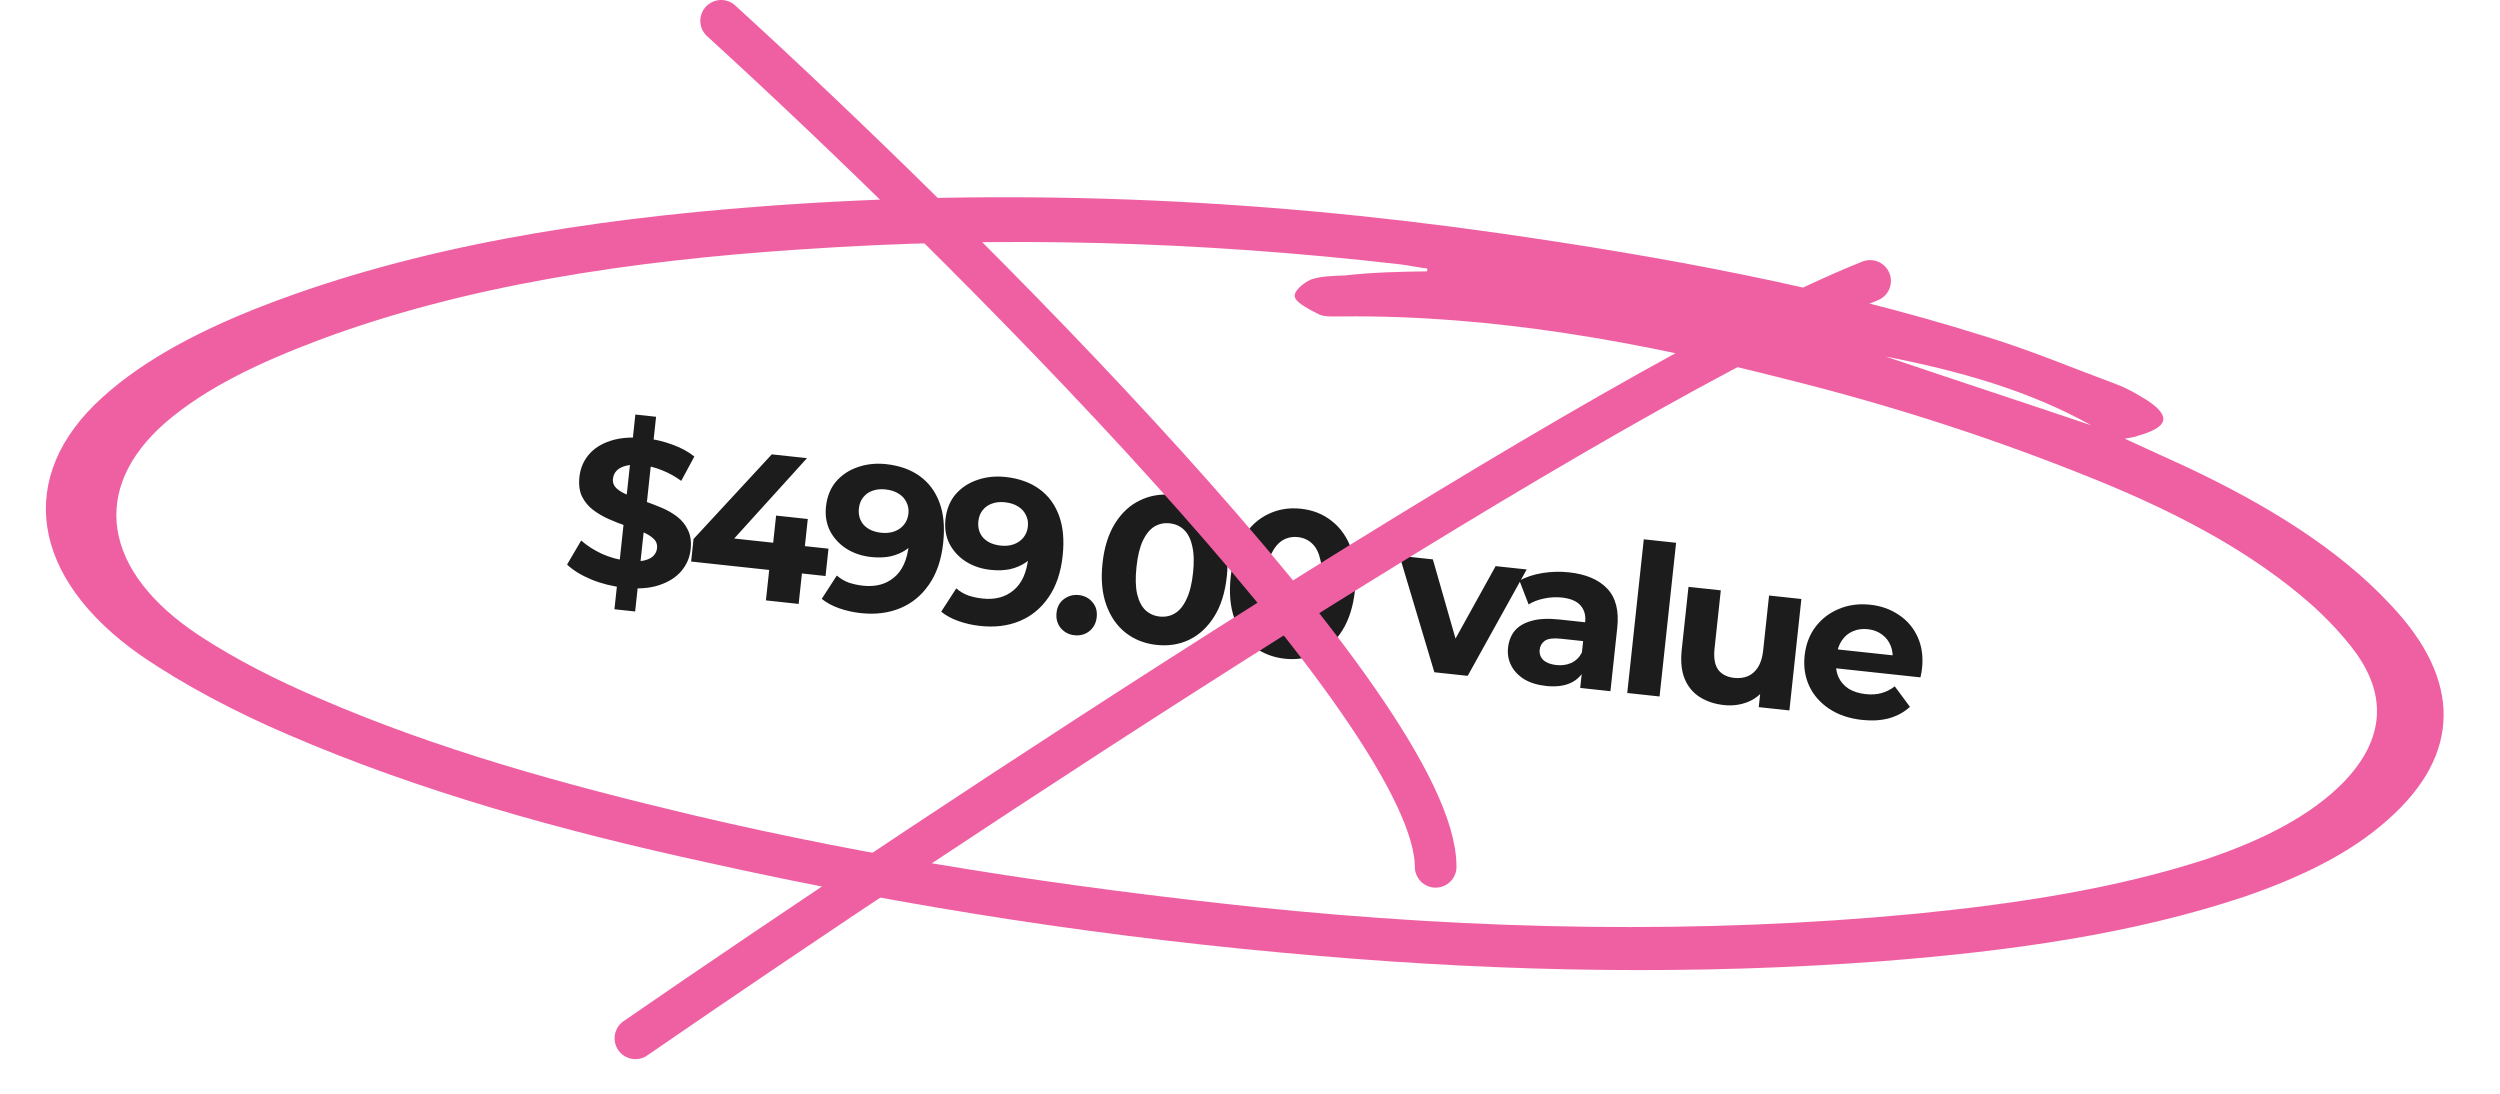 <svg width="240" height="105" viewBox="0 0 240 105" fill="none" xmlns="http://www.w3.org/2000/svg">
<path d="M58.986 58.489L60.995 39.796L62.984 40.01L60.974 58.703L58.986 58.489ZM59.932 56.418C58.819 56.298 57.767 56.038 56.778 55.636C55.79 55.222 55.01 54.742 54.438 54.198L55.793 51.89C56.344 52.378 57.009 52.805 57.787 53.17C58.581 53.524 59.395 53.745 60.23 53.835C60.867 53.904 61.383 53.899 61.781 53.821C62.193 53.731 62.504 53.583 62.713 53.378C62.923 53.172 63.044 52.924 63.075 52.632C63.115 52.261 63.001 51.954 62.732 51.71C62.464 51.454 62.099 51.233 61.636 51.049C61.175 50.852 60.658 50.663 60.088 50.481C59.532 50.287 58.973 50.066 58.409 49.817C57.859 49.571 57.361 49.276 56.915 48.933C56.469 48.59 56.12 48.163 55.866 47.653C55.626 47.145 55.545 46.519 55.625 45.777C55.711 44.981 56.001 44.282 56.495 43.678C57.003 43.062 57.709 42.608 58.612 42.316C59.53 42.013 60.645 41.931 61.958 42.072C62.833 42.166 63.683 42.365 64.508 42.668C65.335 42.959 66.052 43.344 66.657 43.825L65.4 46.164C64.79 45.723 64.17 45.381 63.539 45.139C62.909 44.883 62.283 44.722 61.66 44.655C61.037 44.588 60.518 44.606 60.105 44.709C59.692 44.812 59.386 44.974 59.188 45.194C58.991 45.401 58.877 45.657 58.844 45.962C58.806 46.32 58.92 46.627 59.187 46.884C59.456 47.127 59.822 47.341 60.285 47.525C60.748 47.709 61.258 47.898 61.813 48.091C62.382 48.287 62.943 48.501 63.494 48.735C64.059 48.97 64.564 49.259 65.01 49.602C65.456 49.945 65.799 50.37 66.04 50.879C66.293 51.389 66.381 52.009 66.302 52.738C66.218 53.52 65.923 54.212 65.415 54.815C64.908 55.417 64.195 55.871 63.278 56.174C62.373 56.479 61.258 56.561 59.932 56.418ZM66.347 53.909L66.58 51.742L74.091 43.618L77.472 43.982L70.099 52.12L68.578 51.494L79.534 52.672L79.252 55.297L66.347 53.909ZM73.529 57.638L73.843 54.715L74.225 52.101L74.505 49.496L77.548 49.823L76.671 57.976L73.529 57.638ZM85.064 44.556C86.35 44.695 87.428 45.079 88.299 45.709C89.17 46.339 89.803 47.191 90.197 48.266C90.592 49.328 90.709 50.615 90.546 52.126C90.374 53.73 89.923 55.056 89.193 56.104C88.477 57.154 87.557 57.913 86.434 58.382C85.311 58.851 84.046 59.011 82.641 58.859C81.912 58.781 81.218 58.626 80.559 58.394C79.9 58.163 79.343 57.861 78.886 57.49L80.334 55.252C80.69 55.559 81.081 55.788 81.507 55.941C81.934 56.081 82.387 56.177 82.864 56.228C84.057 56.356 85.044 56.094 85.825 55.44C86.619 54.788 87.093 53.746 87.247 52.314C87.273 52.076 87.295 51.81 87.313 51.517C87.331 51.224 87.329 50.928 87.308 50.631L88.093 51.56C87.812 52.053 87.447 52.456 86.997 52.77C86.549 53.071 86.043 53.285 85.48 53.412C84.918 53.526 84.299 53.546 83.623 53.474C82.734 53.378 81.945 53.112 81.254 52.676C80.577 52.241 80.054 51.675 79.687 50.978C79.332 50.283 79.202 49.498 79.296 48.623C79.399 47.669 79.719 46.872 80.257 46.232C80.809 45.594 81.502 45.132 82.337 44.847C83.187 44.549 84.096 44.453 85.064 44.556ZM85.004 46.984C84.54 46.934 84.127 46.977 83.763 47.112C83.402 47.234 83.104 47.444 82.871 47.74C82.64 48.024 82.501 48.378 82.455 48.802C82.387 49.438 82.544 49.971 82.927 50.402C83.325 50.82 83.881 51.067 84.597 51.144C85.061 51.194 85.481 51.152 85.858 51.018C86.249 50.873 86.561 50.651 86.794 50.355C87.027 50.058 87.165 49.711 87.208 49.313C87.251 48.915 87.189 48.553 87.023 48.227C86.872 47.889 86.626 47.614 86.287 47.404C85.949 47.179 85.521 47.04 85.004 46.984ZM96.532 45.789C97.818 45.928 98.897 46.312 99.768 46.942C100.639 47.572 101.271 48.424 101.665 49.499C102.061 50.561 102.177 51.848 102.015 53.359C101.842 54.963 101.391 56.289 100.662 57.337C99.945 58.386 99.026 59.146 97.902 59.615C96.779 60.084 95.515 60.243 94.11 60.092C93.38 60.014 92.686 59.859 92.027 59.627C91.368 59.395 90.811 59.094 90.354 58.723L91.802 56.485C92.158 56.792 92.549 57.021 92.975 57.174C93.403 57.314 93.855 57.41 94.332 57.461C95.525 57.589 96.512 57.327 97.293 56.673C98.088 56.021 98.562 54.979 98.716 53.547C98.741 53.309 98.763 53.043 98.781 52.75C98.799 52.457 98.798 52.161 98.776 51.864L99.561 52.793C99.28 53.286 98.915 53.689 98.466 54.003C98.017 54.304 97.512 54.517 96.948 54.645C96.386 54.759 95.767 54.779 95.091 54.706C94.203 54.611 93.413 54.345 92.723 53.909C92.045 53.474 91.523 52.908 91.155 52.212C90.801 51.516 90.671 50.731 90.765 49.856C90.867 48.902 91.188 48.105 91.726 47.465C92.277 46.827 92.97 46.365 93.806 46.08C94.656 45.782 95.565 45.685 96.532 45.789ZM96.472 48.217C96.009 48.167 95.595 48.21 95.232 48.345C94.87 48.467 94.573 48.676 94.34 48.973C94.108 49.257 93.969 49.611 93.924 50.035C93.855 50.671 94.012 51.205 94.395 51.635C94.793 52.053 95.35 52.3 96.066 52.377C96.529 52.427 96.95 52.385 97.326 52.251C97.717 52.106 98.029 51.884 98.263 51.588C98.496 51.291 98.633 50.944 98.676 50.546C98.719 50.148 98.657 49.786 98.491 49.46C98.34 49.122 98.094 48.847 97.755 48.636C97.417 48.412 96.99 48.273 96.472 48.217ZM103.147 60.983C102.616 60.926 102.178 60.698 101.832 60.299C101.501 59.888 101.366 59.397 101.427 58.827C101.488 58.257 101.723 57.82 102.132 57.515C102.554 57.199 103.031 57.069 103.561 57.126C104.105 57.184 104.543 57.412 104.876 57.81C105.21 58.195 105.346 58.672 105.285 59.242C105.224 59.812 104.988 60.263 104.576 60.594C104.167 60.912 103.69 61.042 103.147 60.983ZM111.033 61.912C109.893 61.789 108.902 61.401 108.06 60.747C107.22 60.081 106.599 59.182 106.198 58.053C105.796 56.923 105.677 55.596 105.841 54.072C106.005 52.547 106.403 51.276 107.036 50.258C107.668 49.24 108.465 48.501 109.427 48.041C110.389 47.568 111.441 47.392 112.581 47.515C113.734 47.639 114.724 48.034 115.551 48.699C116.393 49.353 117.014 50.244 117.416 51.374C117.818 52.503 117.936 53.83 117.773 55.355C117.609 56.879 117.21 58.151 116.578 59.169C115.946 60.187 115.148 60.933 114.185 61.406C113.237 61.867 112.186 62.036 111.033 61.912ZM111.326 59.188C111.869 59.246 112.356 59.144 112.787 58.882C113.231 58.621 113.601 58.172 113.897 57.533C114.207 56.896 114.419 56.053 114.531 55.006C114.644 53.959 114.616 53.091 114.449 52.403C114.295 51.715 114.029 51.197 113.651 50.848C113.286 50.501 112.831 50.298 112.288 50.239C111.758 50.182 111.271 50.284 110.827 50.545C110.396 50.807 110.026 51.257 109.716 51.894C109.42 52.532 109.215 53.375 109.103 54.423C108.99 55.47 109.011 56.337 109.165 57.024C109.332 57.713 109.598 58.231 109.963 58.578C110.341 58.928 110.796 59.131 111.326 59.188ZM123.336 63.235C122.196 63.112 121.205 62.724 120.364 62.07C119.524 61.403 118.903 60.505 118.501 59.376C118.1 58.246 117.981 56.919 118.145 55.395C118.309 53.87 118.707 52.599 119.339 51.581C119.972 50.562 120.769 49.823 121.73 49.363C122.693 48.89 123.744 48.715 124.884 48.838C126.038 48.962 127.028 49.356 127.855 50.022C128.696 50.676 129.318 51.567 129.719 52.697C130.121 53.826 130.24 55.153 130.076 56.677C129.912 58.202 129.514 59.473 128.881 60.492C128.249 61.51 127.451 62.255 126.488 62.729C125.54 63.19 124.49 63.359 123.336 63.235ZM123.629 60.51C124.173 60.569 124.66 60.467 125.09 60.205C125.534 59.944 125.904 59.494 126.201 58.856C126.511 58.218 126.722 57.376 126.835 56.329C126.947 55.282 126.92 54.414 126.752 53.725C126.598 53.038 126.332 52.52 125.954 52.171C125.589 51.823 125.135 51.62 124.591 51.562C124.061 51.505 123.574 51.607 123.13 51.867C122.7 52.13 122.33 52.579 122.02 53.216C121.723 53.855 121.518 54.698 121.406 55.745C121.293 56.793 121.314 57.66 121.468 58.347C121.635 59.035 121.902 59.553 122.267 59.901C122.645 60.25 123.099 60.453 123.629 60.51ZM137.698 64.537L134.354 53.356L137.555 53.7L140.304 63.309L138.713 63.138L143.581 54.348L146.563 54.668L140.899 64.881L137.698 64.537ZM151.699 66.042L151.923 63.955L151.773 63.476L152.175 59.737C152.247 59.074 152.097 58.535 151.726 58.12C151.368 57.706 150.771 57.454 149.936 57.364C149.366 57.303 148.793 57.335 148.216 57.461C147.654 57.575 147.164 57.764 146.747 58.027L145.866 55.74C146.494 55.392 147.231 55.149 148.077 55.012C148.923 54.875 149.77 54.852 150.619 54.943C152.249 55.119 153.474 55.639 154.293 56.505C155.112 57.371 155.433 58.619 155.258 60.25L154.602 66.355L151.699 66.042ZM148.42 65.851C147.585 65.761 146.884 65.545 146.317 65.202C145.752 64.847 145.337 64.406 145.072 63.882C144.806 63.357 144.706 62.79 144.772 62.18C144.84 61.544 145.052 61.003 145.409 60.559C145.778 60.116 146.315 59.798 147.02 59.605C147.726 59.4 148.622 59.355 149.709 59.472L152.553 59.778L152.359 61.587L149.853 61.318C149.124 61.24 148.607 61.305 148.303 61.514C148.012 61.724 147.848 62.008 147.809 62.366C147.767 62.763 147.885 63.098 148.164 63.369C148.458 63.629 148.877 63.788 149.42 63.846C149.937 63.902 150.414 63.833 150.851 63.638C151.289 63.43 151.626 63.098 151.863 62.641L152.186 64.124C151.887 64.789 151.42 65.268 150.785 65.562C150.15 65.856 149.361 65.952 148.42 65.851ZM156.216 66.528L157.803 51.773L160.905 52.107L159.318 66.862L156.216 66.528ZM165.501 67.687C164.613 67.592 163.836 67.334 163.171 66.914C162.518 66.495 162.038 65.913 161.729 65.17C161.421 64.412 161.327 63.484 161.445 62.383L162.095 56.338L165.197 56.672L164.596 62.259C164.501 63.148 164.616 63.824 164.941 64.288C165.282 64.74 165.796 65.003 166.486 65.078C166.963 65.129 167.398 65.075 167.791 64.916C168.185 64.744 168.51 64.457 168.768 64.056C169.027 63.641 169.192 63.109 169.262 62.459L169.83 57.17L172.932 57.503L171.782 68.202L168.839 67.885L169.156 64.942L169.601 65.855C169.163 66.559 168.572 67.065 167.828 67.374C167.099 67.671 166.323 67.776 165.501 67.687ZM178.755 69.112C177.536 68.981 176.487 68.627 175.611 68.05C174.747 67.474 174.108 66.749 173.693 65.873C173.279 64.983 173.129 64.008 173.243 62.948C173.358 61.874 173.705 60.952 174.284 60.183C174.878 59.402 175.63 58.826 176.542 58.455C177.455 58.07 178.455 57.936 179.542 58.053C180.589 58.166 181.506 58.492 182.293 59.033C183.094 59.561 183.695 60.27 184.096 61.157C184.498 62.032 184.637 63.046 184.513 64.2C184.501 64.319 184.479 64.457 184.449 64.615C184.42 64.759 184.391 64.897 184.364 65.028L175.674 64.094L175.869 62.285L182.928 63.044L181.677 63.452C181.737 62.895 181.676 62.399 181.495 61.964C181.314 61.529 181.037 61.177 180.663 60.909C180.291 60.628 179.84 60.459 179.31 60.402C178.779 60.344 178.296 60.413 177.859 60.608C177.437 60.79 177.091 61.082 176.82 61.482C176.55 61.868 176.385 62.347 176.324 62.917L176.272 63.394C176.21 63.977 176.28 64.508 176.483 64.986C176.701 65.452 177.03 65.829 177.468 66.118C177.921 66.394 178.466 66.567 179.102 66.635C179.672 66.696 180.178 66.664 180.621 66.537C181.077 66.412 181.503 66.196 181.898 65.89L183.356 67.857C182.805 68.361 182.143 68.725 181.368 68.951C180.594 69.162 179.723 69.216 178.755 69.112Z" fill="#1C1C1C"/>
<path d="M203.972 42.113C206.105 43.089 207.971 43.943 209.837 44.797C217.557 48.423 224.498 52.675 229.477 58.039C236.343 65.248 236.321 72.437 229.241 78.686C225.615 81.935 220.838 84.236 215.411 86.1C204.716 89.666 192.986 91.31 180.777 92.267C162.896 93.62 144.79 93.328 126.557 91.762C106.788 90.101 87.318 87.127 68.008 82.824C54.029 79.793 40.285 75.981 27.586 70.496C22.639 68.372 17.745 65.805 13.586 62.968C2.817 55.468 1.464 45.687 9.824 38.154C13.93 34.423 19.474 31.585 25.52 29.256C39.969 23.715 56.177 21.082 73.205 19.806C96.621 18.041 120.132 18.984 143.91 22.386C159.67 24.643 175.354 27.521 190.261 32.192C194.739 33.541 198.887 35.298 203.194 36.896C204.271 37.295 205.188 37.855 206.105 38.415C208.451 39.956 208.184 41.002 205.273 41.821C204.975 41.964 204.548 42.003 203.972 42.113ZM137 26.049C137.011 25.96 137.022 25.872 137.032 25.783C136.201 25.683 135.241 25.478 134.409 25.378C115.131 23.146 95.927 22.632 76.926 23.94C60.484 25.016 44.586 27.417 30.596 32.654C24.997 34.767 19.783 37.195 15.859 40.588C8.629 46.909 9.78 54.868 19.163 61.032C22.682 63.344 26.659 65.351 30.807 67.109C42.034 71.966 54.147 75.312 66.452 78.232C84.226 82.44 102.321 85.158 120.512 87.079C141.901 89.294 163.227 89.705 183.998 87.711C193.818 86.736 203.276 85.268 211.914 82.442C217.192 80.651 221.83 78.333 225.04 75.034C228.58 71.325 229.359 67.194 226.235 62.772C225.03 61.099 223.41 59.376 221.757 57.918C216.287 53.125 209.421 49.421 201.648 46.238C191.998 42.29 181.986 39.017 171.473 36.402C157.558 32.839 143.387 30.234 128.886 30.376C128.182 30.381 127.19 30.441 126.657 30.197C125.73 29.726 124.535 29.133 124.322 28.568C124.109 28.003 125.047 27.217 125.794 26.857C126.679 26.514 127.948 26.487 129.078 26.444C131.786 26.14 134.324 26.086 137 26.049ZM181.016 34.225C187.637 36.461 194.131 38.591 200.752 40.827C194.824 37.506 188.16 35.625 181.016 34.225Z" fill="#EF60A3"/>
<path d="M61 99.676C90.175 79.555 154.725 36.845 179.528 26.968" stroke="#EF60A3" stroke-width="4" stroke-linecap="round"/>
<path d="M69.231 2C92.095 22.852 137.823 68.288 137.823 83.214" stroke="#EF60A3" stroke-width="4" stroke-linecap="round"/>
</svg>
